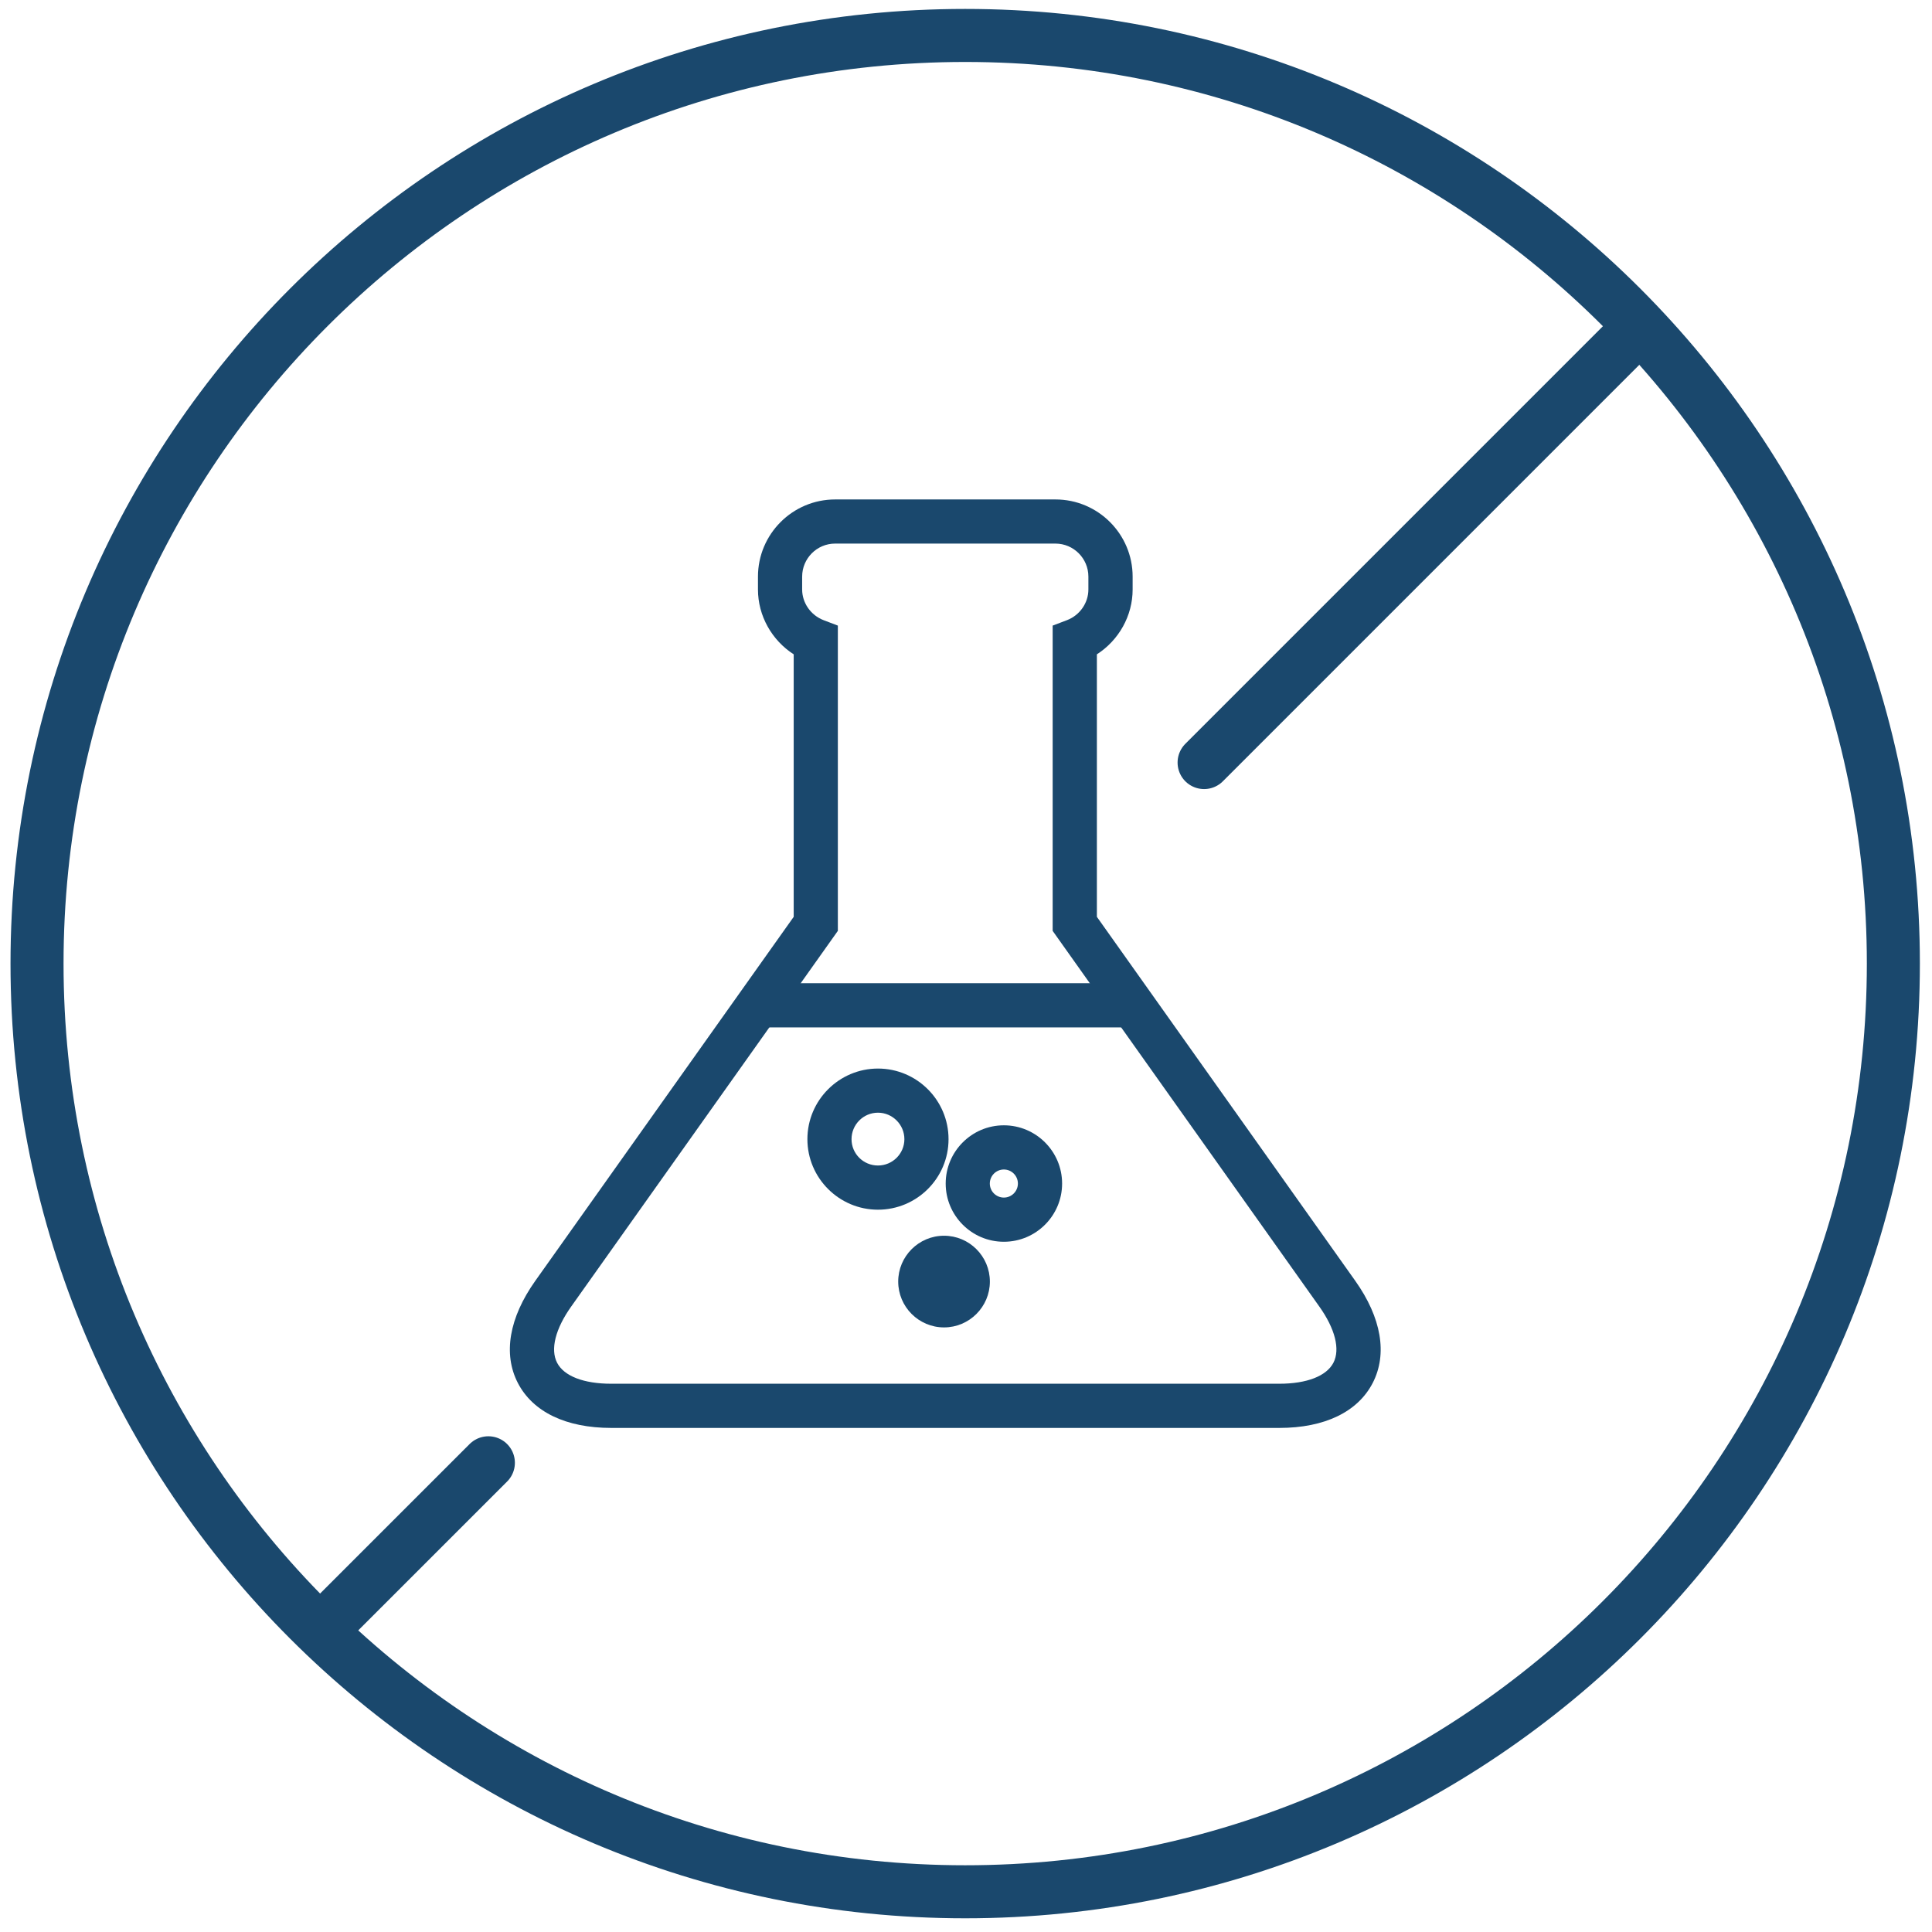 <svg width="109" height="109" viewBox="0 0 109 109" fill="none" xmlns="http://www.w3.org/2000/svg">
<path d="M54.455 106.731C83.375 106.731 106.82 83.287 106.82 54.366C106.82 25.445 83.375 2 54.455 2C25.534 2 2.089 25.445 2.089 54.366C2.089 83.287 25.534 106.731 54.455 106.731Z" stroke="#1A486D" stroke-width="2.992" stroke-linecap="round" stroke-linejoin="round"/>
<path d="M72.177 80.561H34.489C31.932 80.561 30.062 79.659 29.217 78.026C28.371 76.391 28.723 74.343 30.202 72.26L44.779 51.726V36.916C43.547 36.124 42.763 34.745 42.763 33.259V32.533C42.763 30.131 44.716 28.178 47.116 28.178H59.548C61.948 28.178 63.901 30.131 63.901 32.533V33.259C63.901 34.745 63.119 36.124 61.884 36.916V51.726L76.46 72.26C77.938 74.343 78.29 76.391 77.445 78.026C76.599 79.661 74.727 80.561 72.175 80.561H72.177ZM47.116 30.668C46.092 30.668 45.256 31.504 45.256 32.531V33.257C45.256 34.017 45.742 34.711 46.468 34.99L47.27 35.295V52.518L32.233 73.702C31.333 74.968 31.04 76.127 31.429 76.882C31.817 77.638 32.932 78.068 34.486 78.068H72.175C73.727 78.068 74.839 77.635 75.23 76.882C75.619 76.127 75.328 74.968 74.426 73.702L59.389 52.518V35.295L60.193 34.99C60.919 34.714 61.405 34.017 61.405 33.257V32.531C61.405 31.504 60.569 30.668 59.545 30.668H47.114H47.116Z" fill="#1A486D"/>
<path d="M49.533 68.249C47.338 68.249 45.552 66.462 45.552 64.27C45.552 62.077 47.338 60.286 49.533 60.286C51.728 60.286 53.515 62.072 53.515 64.27C53.515 66.467 51.728 68.249 49.533 68.249ZM49.533 62.776C48.71 62.776 48.042 63.446 48.042 64.27C48.042 65.094 48.71 65.756 49.533 65.756C50.357 65.756 51.024 65.089 51.024 64.27C51.024 63.451 50.355 62.776 49.533 62.776Z" fill="#1A486D"/>
<path d="M56.636 70.058C54.825 70.058 53.354 68.584 53.354 66.773C53.354 64.962 54.825 63.488 56.636 63.488C58.448 63.488 59.922 64.962 59.922 66.773C59.922 68.584 58.448 70.058 56.636 70.058ZM56.636 65.981C56.201 65.981 55.844 66.335 55.844 66.773C55.844 67.21 56.199 67.565 56.636 67.565C57.074 67.565 57.428 67.21 57.428 66.773C57.428 66.335 57.072 65.981 56.636 65.981Z" fill="#1A486D"/>
<path d="M53.261 74.89C51.833 74.89 50.675 73.729 50.675 72.304C50.675 70.879 51.833 69.718 53.261 69.718C54.688 69.718 55.847 70.879 55.847 72.304C55.847 73.729 54.686 74.89 53.261 74.89Z" fill="#1A486D"/>
<path d="M64.163 55.471H43.257V57.964H64.163V55.471Z" fill="#1A486D"/>
<path d="M92.29 18.664L67.933 43.022" stroke="#1A486D" stroke-width="2.992" stroke-linecap="round" stroke-linejoin="round"/>
<path d="M27.553 82.528L18.294 91.785" stroke="#1A486D" stroke-width="2.992" stroke-linecap="round" stroke-linejoin="round"/>
</svg>
